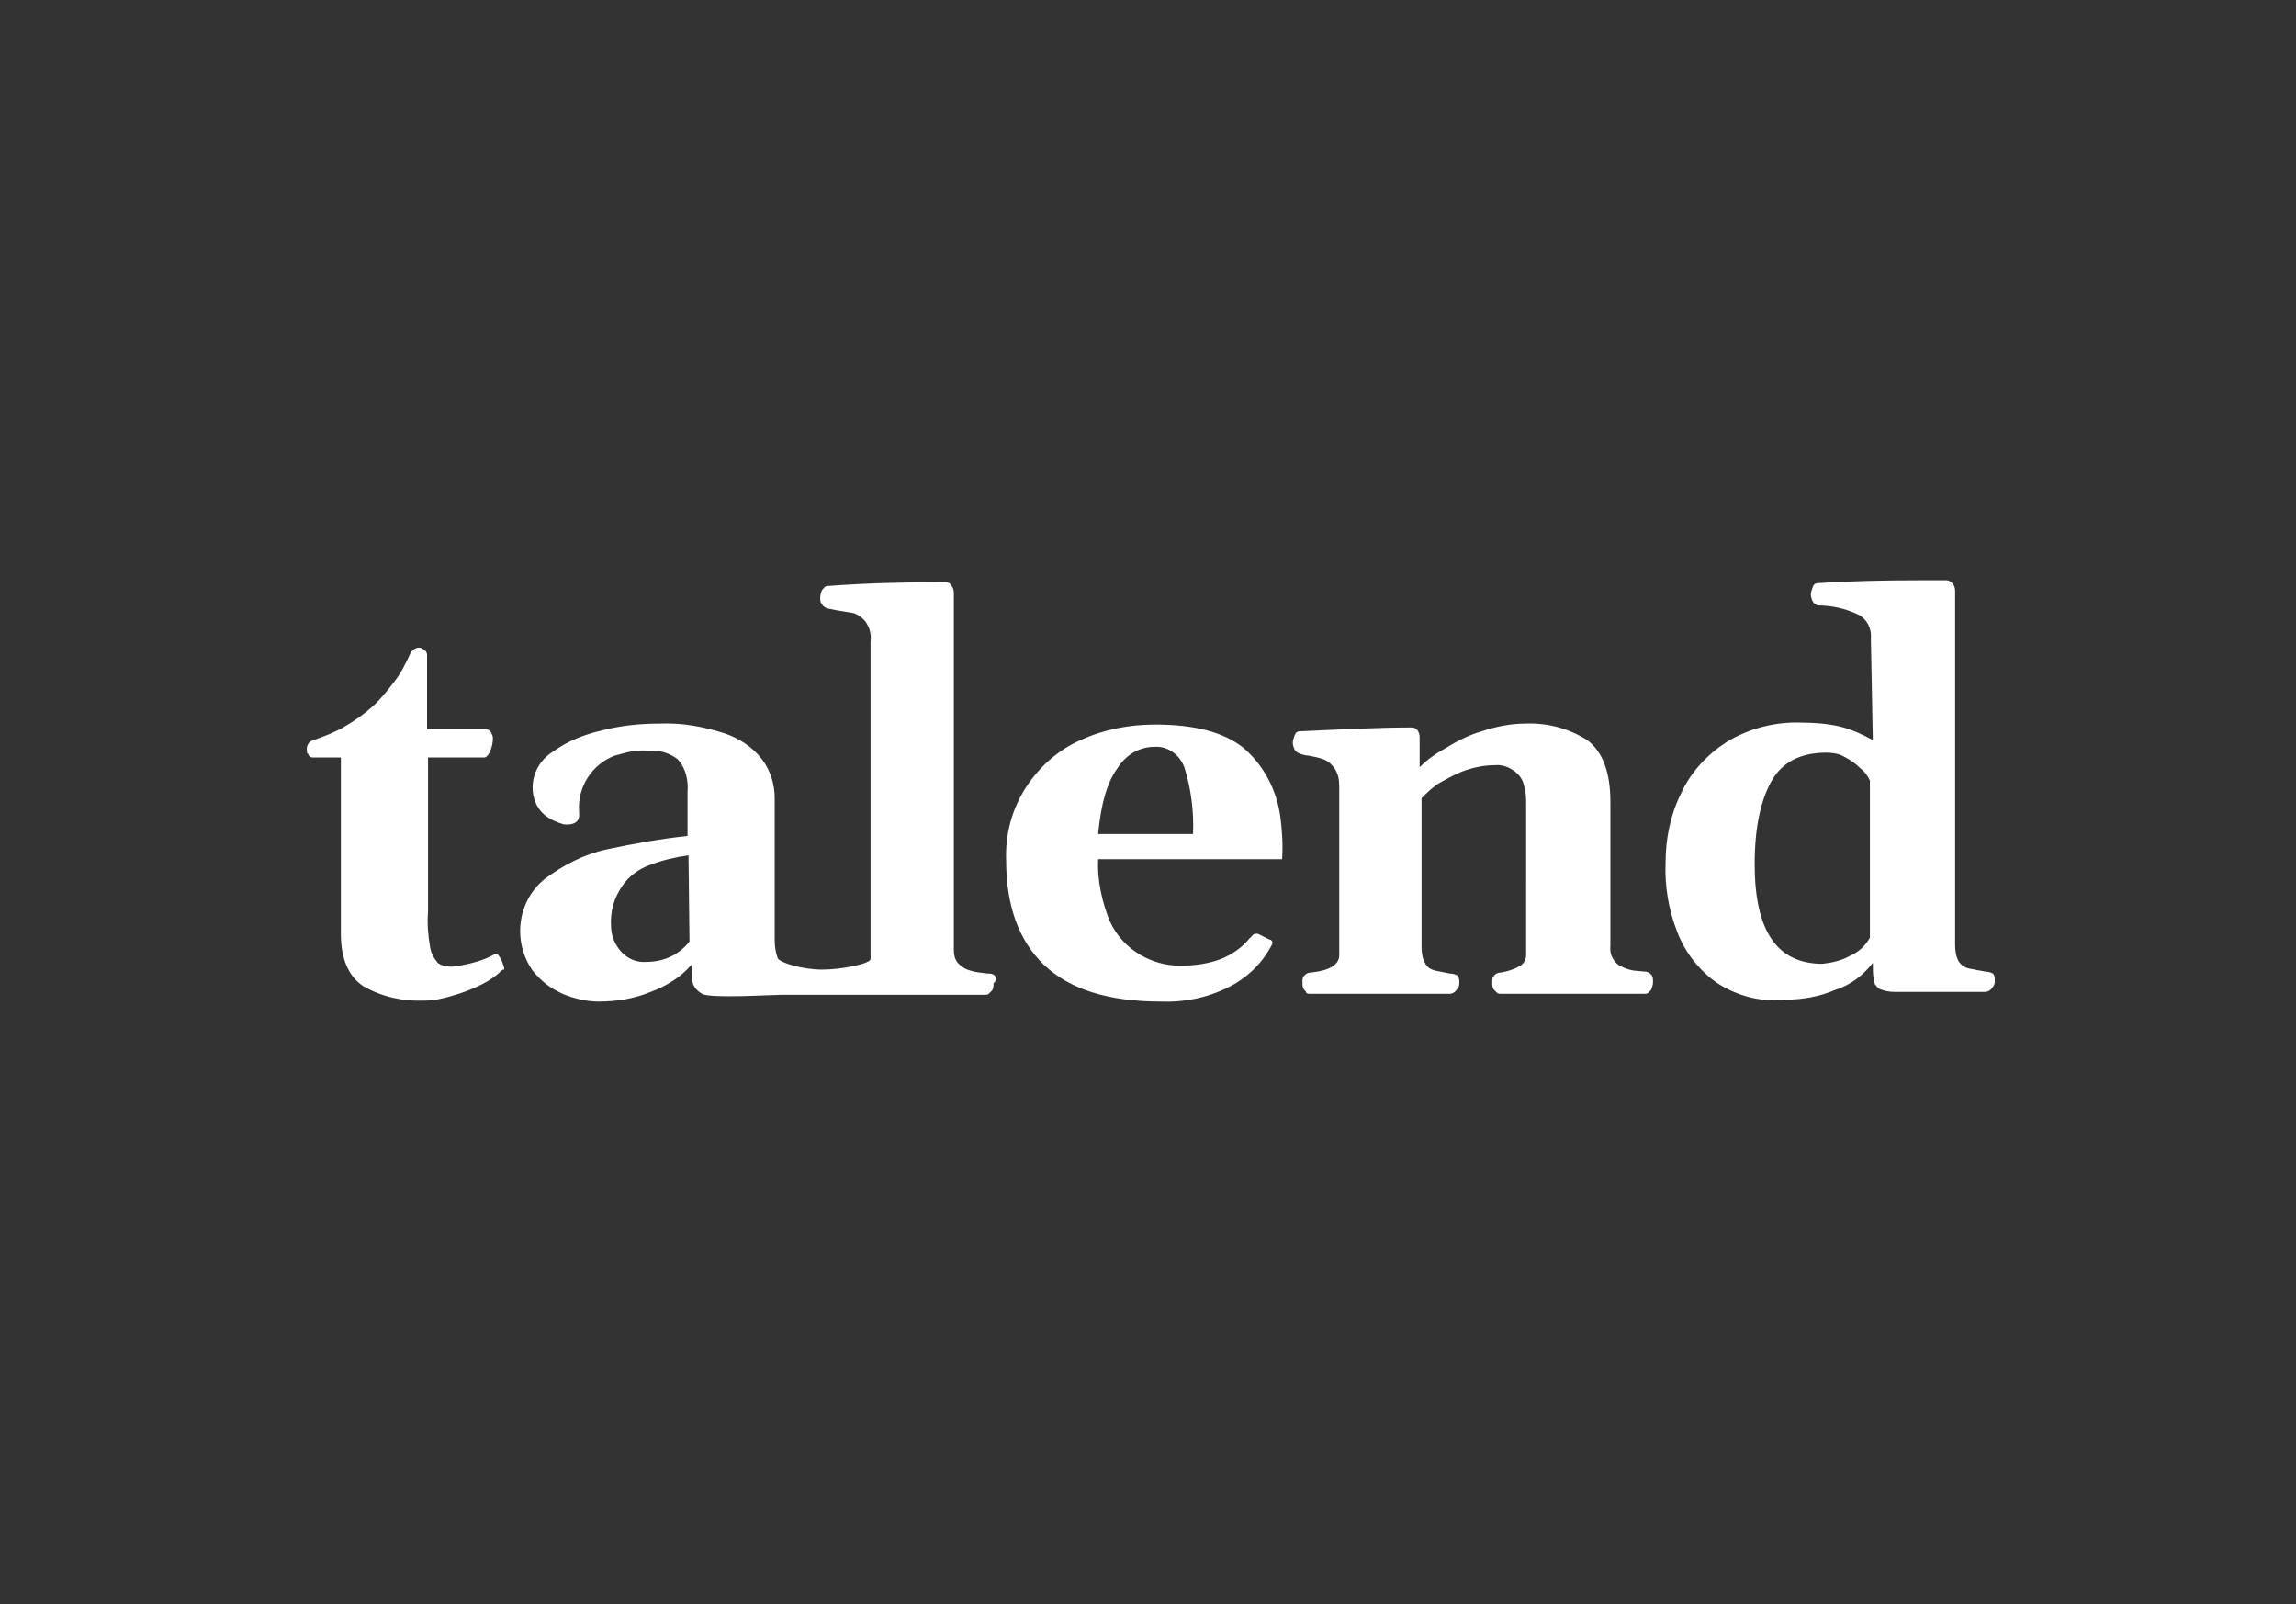 <svg xmlns="http://www.w3.org/2000/svg" xmlns:xlink="http://www.w3.org/1999/xlink" id="Layer_1" x="0px" y="0px" viewBox="0 0 237.1 165.6" xml:space="preserve"><rect x="0" y="0" width="237.1" height="165.6" fill="#333333" stroke="none"/><path fill-rule="evenodd" clip-rule="evenodd" fill="#FFFFFF" d="M177.2,101.4c-1.8-1.3-3.2-3.1-4-5.2c-0.9-2.3-1.3-4.7-1.2-7.2 c0-2.4,0.5-4.9,1.6-7.1c1-2.2,2.7-4,4.7-5.3c2.3-1.4,5-2.1,7.7-2c1.3,0,2.7,0.1,4,0.4c1.2,0.3,2.3,0.8,3.4,1.4l-0.2-10.5 c0.1-1.1-0.5-2.1-1.4-2.5c-1.3-0.6-2.7-0.9-4.1-0.9c-0.2-0.1-0.4-0.2-0.5-0.4s-0.2-0.5-0.2-0.7c0-0.3,0.1-0.5,0.2-0.8 c0.1-0.3,0.3-0.4,0.5-0.4c2.9-0.2,6.5-0.3,11-0.3h2.3c0.2,0,0.4,0.1,0.6,0.3c0.2,0.2,0.3,0.5,0.3,0.8v36.6c0,0.6,0.1,1.2,0.4,1.7 c0.3,0.4,0.6,0.6,1.1,0.7s1,0.2,1.6,0.3c0.3,0,0.6,0.1,0.8,0.2c0.2,0.2,0.2,0.5,0.2,0.8s-0.1,0.5-0.3,0.7c-0.1,0.2-0.4,0.4-0.7,0.4 h-9.4c-0.5,0-1-0.1-1.5-0.3c-0.1-0.1-0.3-0.2-0.4-0.4c-0.1-0.1-0.2-0.3-0.2-0.5c-0.1-0.6-0.1-1.2-0.1-1.8c-1,1.3-2.3,2.3-3.9,2.8 c-1.6,0.7-3.4,1-5.1,1C181.8,103.5,179.3,102.8,177.2,101.4 M191,98.7c0.9-0.4,1.6-1,2.1-1.9V80.6c-0.2-0.5-0.6-1-1-1.3 c-0.5-0.5-1.1-0.9-1.7-1.2c-0.5-0.3-1.2-0.4-1.8-0.4c-2.7,0-4.6,1-5.7,3s-1.7,4.8-1.7,8.5c0,6.9,2.3,10.3,7,10.3 C189.1,99.4,190.1,99.2,191,98.7"></path><path fill-rule="evenodd" clip-rule="evenodd" fill="#FFFFFF" d="M102.7,100.7c-0.2-0.2-0.5-0.2-0.8-0.2c-0.6-0.1-1.1-0.1-1.7-0.3 c-0.4-0.1-0.8-0.3-1.2-0.7c-0.4-0.4-0.5-0.9-0.5-1.5V61.2c0-0.3-0.1-0.6-0.3-0.8c-0.1-0.2-0.3-0.3-0.6-0.3c-4.2,0-8.3,0.1-12.2,0.4 c-0.2,0-0.3,0.2-0.5,0.4c-0.1,0.2-0.2,0.5-0.2,0.8s0,0.5,0.2,0.7c0.1,0.2,0.3,0.3,0.5,0.4l1,0.2c0.6,0.1,1.2,0.2,1.8,0.3 c0.5,0.2,0.9,0.5,1.2,0.9c0.4,0.6,0.6,1.3,0.5,2V99c0,0.5-3,1.1-5,1.1s-4.4-0.7-4.6-1.2c-0.2-0.6-0.3-1.2-0.3-1.8V82.4 c0-1.4-0.4-2.8-1.3-4c-1-1.3-2.4-2.2-3.9-2.7c-2.2-0.7-4.4-1.1-6.7-1c-2,0-4,0.2-5.9,0.7c-1.8,0.4-3.6,1.1-5.1,2.2 c-1.3,0.8-2.1,2.2-2.1,3.7c0,1.1,0.4,2.1,1.2,2.8c0.6,0.5,1.3,0.8,2,1c0.8,0.1,1.7-0.1,1.6-1.1c0-0.1,0-0.1,0-0.2 c-0.2-2.5,1.3-4.9,3.7-5.8l0.4-0.1c1-0.3,2-0.5,3-0.4c1.1-0.1,2.2,0.2,3.1,0.9c0.8,0.9,1.1,2.1,1,3.4v4.5c-2.8,0.3-5.6,0.8-8.4,1.4 c-2.3,0.5-4.4,1.6-6.3,3c-2.9,2.3-3.4,6.5-1.3,9.5c0.4,0.5,0.9,1,1.4,1.4s1.1,0.7,1.7,1c1.2,0.5,2.5,0.8,3.7,0.8 c1.9,0,3.7-0.3,5.4-1c1.6-0.6,3.1-1.5,4.2-2.8v0.1c0,0.6,0.1,1.6,0.1,1.6c0.1,0.6,0.5,1,1,1.3c0.9,0.5,7.1,0.1,8.2,0.1h21 c0.1,0,0.3,0,0.4-0.1s0.2-0.2,0.3-0.3c0.2-0.2,0.2-0.5,0.2-0.8C103,101.2,102.9,100.9,102.7,100.7L102.7,100.7z M71.2,97.2 c-1.1,1.4-2.7,2.1-4.4,2.1c-1,0.1-2-0.3-2.7-1.1c-0.6-0.7-1-1.6-1-2.6c-0.1-1.5,0.3-2.9,1.2-4.2c0.7-1,1.7-1.7,2.8-2.1 c1.3-0.5,2.6-0.8,4-1L71.2,97.2z M134.7,102.2c-0.2-0.2-0.2-0.5-0.2-0.8s0-0.5,0.2-0.7s0.4-0.3,0.7-0.3c1.9-0.2,2.9-0.8,2.9-1.8 V81.2c0-0.7-0.1-1.3-0.5-1.9c-0.3-0.4-0.6-0.7-1.1-0.9c-0.5-0.2-1.1-0.3-1.6-0.4c-0.3,0-0.6-0.1-0.9-0.2c-0.2-0.1-0.4-0.2-0.5-0.4 c-0.1-0.2-0.2-0.5-0.2-0.7c0-0.3,0.1-0.5,0.2-0.8c0.1-0.3,0.3-0.4,0.5-0.4c4.3-0.2,8.1-0.4,11.6-0.4c0.2,0,0.4,0.1,0.5,0.2 c0.2,0.2,0.3,0.5,0.3,0.8v3.1c0.7-0.7,1.5-1.3,2.4-1.8c1.3-0.8,2.6-1.5,4-1.9c1.5-0.5,3-0.8,4.5-0.8c2.3-0.1,4.5,0.5,6.4,1.7 c1.6,1.2,2.4,3.3,2.4,6.4v14.8c-0.1,0.8,0.2,1.5,0.8,2c0.5,0.3,1,0.5,1.6,0.6l1.1,0.1c0.3,0,0.5,0.1,0.7,0.3 c0.2,0.2,0.2,0.5,0.2,0.8s-0.1,0.5-0.2,0.8c-0.1,0.1-0.2,0.2-0.3,0.3c-0.1,0.1-0.3,0.1-0.4,0.1H155c-0.1,0-0.3,0-0.4-0.1 c-0.1-0.1-0.2-0.2-0.3-0.3c-0.2-0.2-0.2-0.5-0.2-0.8s0-0.5,0.2-0.7s0.4-0.3,0.7-0.3c0.6-0.1,1.3-0.3,1.8-0.6 c0.5-0.2,0.8-0.7,0.8-1.2V83.1c0-0.6,0-1.3-0.2-1.9c-0.1-0.6-0.4-1.1-0.9-1.5c-0.6-0.5-1.4-0.8-2.2-0.7c-1,0-2,0.2-2.9,0.5 s-1.8,0.8-2.7,1.3c-0.7,0.4-1.3,1-1.9,1.6v15.4c0,0.6,0.1,1.2,0.4,1.7c0.2,0.4,0.6,0.6,1,0.7c0.5,0.1,1,0.2,1.5,0.3 c0.3,0,0.6,0.1,0.8,0.2c0.2,0.2,0.2,0.5,0.2,0.8s-0.1,0.5-0.3,0.7c-0.1,0.2-0.4,0.4-0.7,0.4h-14.4c-0.1,0-0.3,0-0.4-0.1 C134.9,102.4,134.8,102.3,134.7,102.2 M107.8,99.6c-2.6-2.5-3.9-6.1-3.9-10.8c-0.1-2.7,0.6-5.3,2.1-7.6c1.4-2.1,3.3-3.8,5.6-4.8 c2.4-1.1,5-1.6,7.7-1.6c4.1,0,7.1,0.8,9.1,2.4c2.1,1.8,3.4,4.3,3.8,7c0.2,1.5,0.3,3,0.2,4.5h-19c-0.1,2.2,0.4,4.4,1.2,6.4 c0.7,1.5,1.8,2.7,3.2,3.5c1.2,0.7,2.6,1.1,4.1,1.1c1.4,0,2.9-0.2,4.2-0.7c1.2-0.5,2.2-1.2,3-2.2c0.1,0,0.1-0.1,0.2-0.2 c0.1-0.1,0.2-0.2,0.3-0.2s0.2,0,0.3,0l1.2,0.6c0.2,0,0.3,0.2,0.3,0.3c0,0.2-0.1,0.3-0.2,0.5c-1,1.8-2.5,3.2-4.3,4.1 c-2.2,1.1-4.6,1.6-7,1.5C114.4,103.4,110.4,102.1,107.8,99.6 M122.3,79.2c-0.5-1.3-1.7-2.2-3.1-2.1c-1.6,0-3,0.9-3.8,2.2 c-1.1,1.5-1.7,3.7-2,6.8h9.8C123.3,83.8,123,81.4,122.3,79.2"></path><path fill-rule="evenodd" clip-rule="evenodd" fill="#FFFFFF" d="M52,99.7c-0.1-0.3-0.2-0.6-0.4-0.9s-0.3-0.4-0.5-0.3 c-0.7,0.4-1.5,0.7-2.3,0.9c-0.7,0.2-1.4,0.3-2.1,0.4c-0.6,0-1.1-0.1-1.5-0.4c-0.4-0.5-0.7-1-0.8-1.7c-0.2-1.2-0.3-2.4-0.2-3.6V78.2 H50c0.2,0,0.4-0.2,0.6-0.6c0.2-0.5,0.3-0.9,0.3-1.4c0-0.2-0.1-0.4-0.2-0.6c-0.1-0.2-0.3-0.3-0.5-0.3h-6.1v-7.7 c0-0.3-0.2-0.5-0.6-0.7c-0.7-0.2-1.1,0.5-1.1,0.5c-0.5,1.1-1,2.1-1.7,3s-1.4,1.8-2.3,2.6c-0.9,0.8-1.8,1.4-2.8,2s-2.1,1-3.2,1.4 c-0.5,0.1-0.8,0.6-0.7,1.1c0,0,0,0,0,0.1s0,0.2,0.1,0.2c0.1,0.3,0.3,0.4,0.5,0.4h2.9v18.2c0,2.6,0.8,4.4,2.3,5.4 c1.9,1.1,4.1,1.6,6.3,1.5c1,0,1.9-0.2,2.9-0.5c1.1-0.3,2.1-0.7,3.1-1.2c0.8-0.4,1.5-0.9,2.1-1.5C52.1,100.2,52.1,100,52,99.7"></path><rect x="23.5" y="54.3" fill="none" width="190" height="57"></rect></svg>
